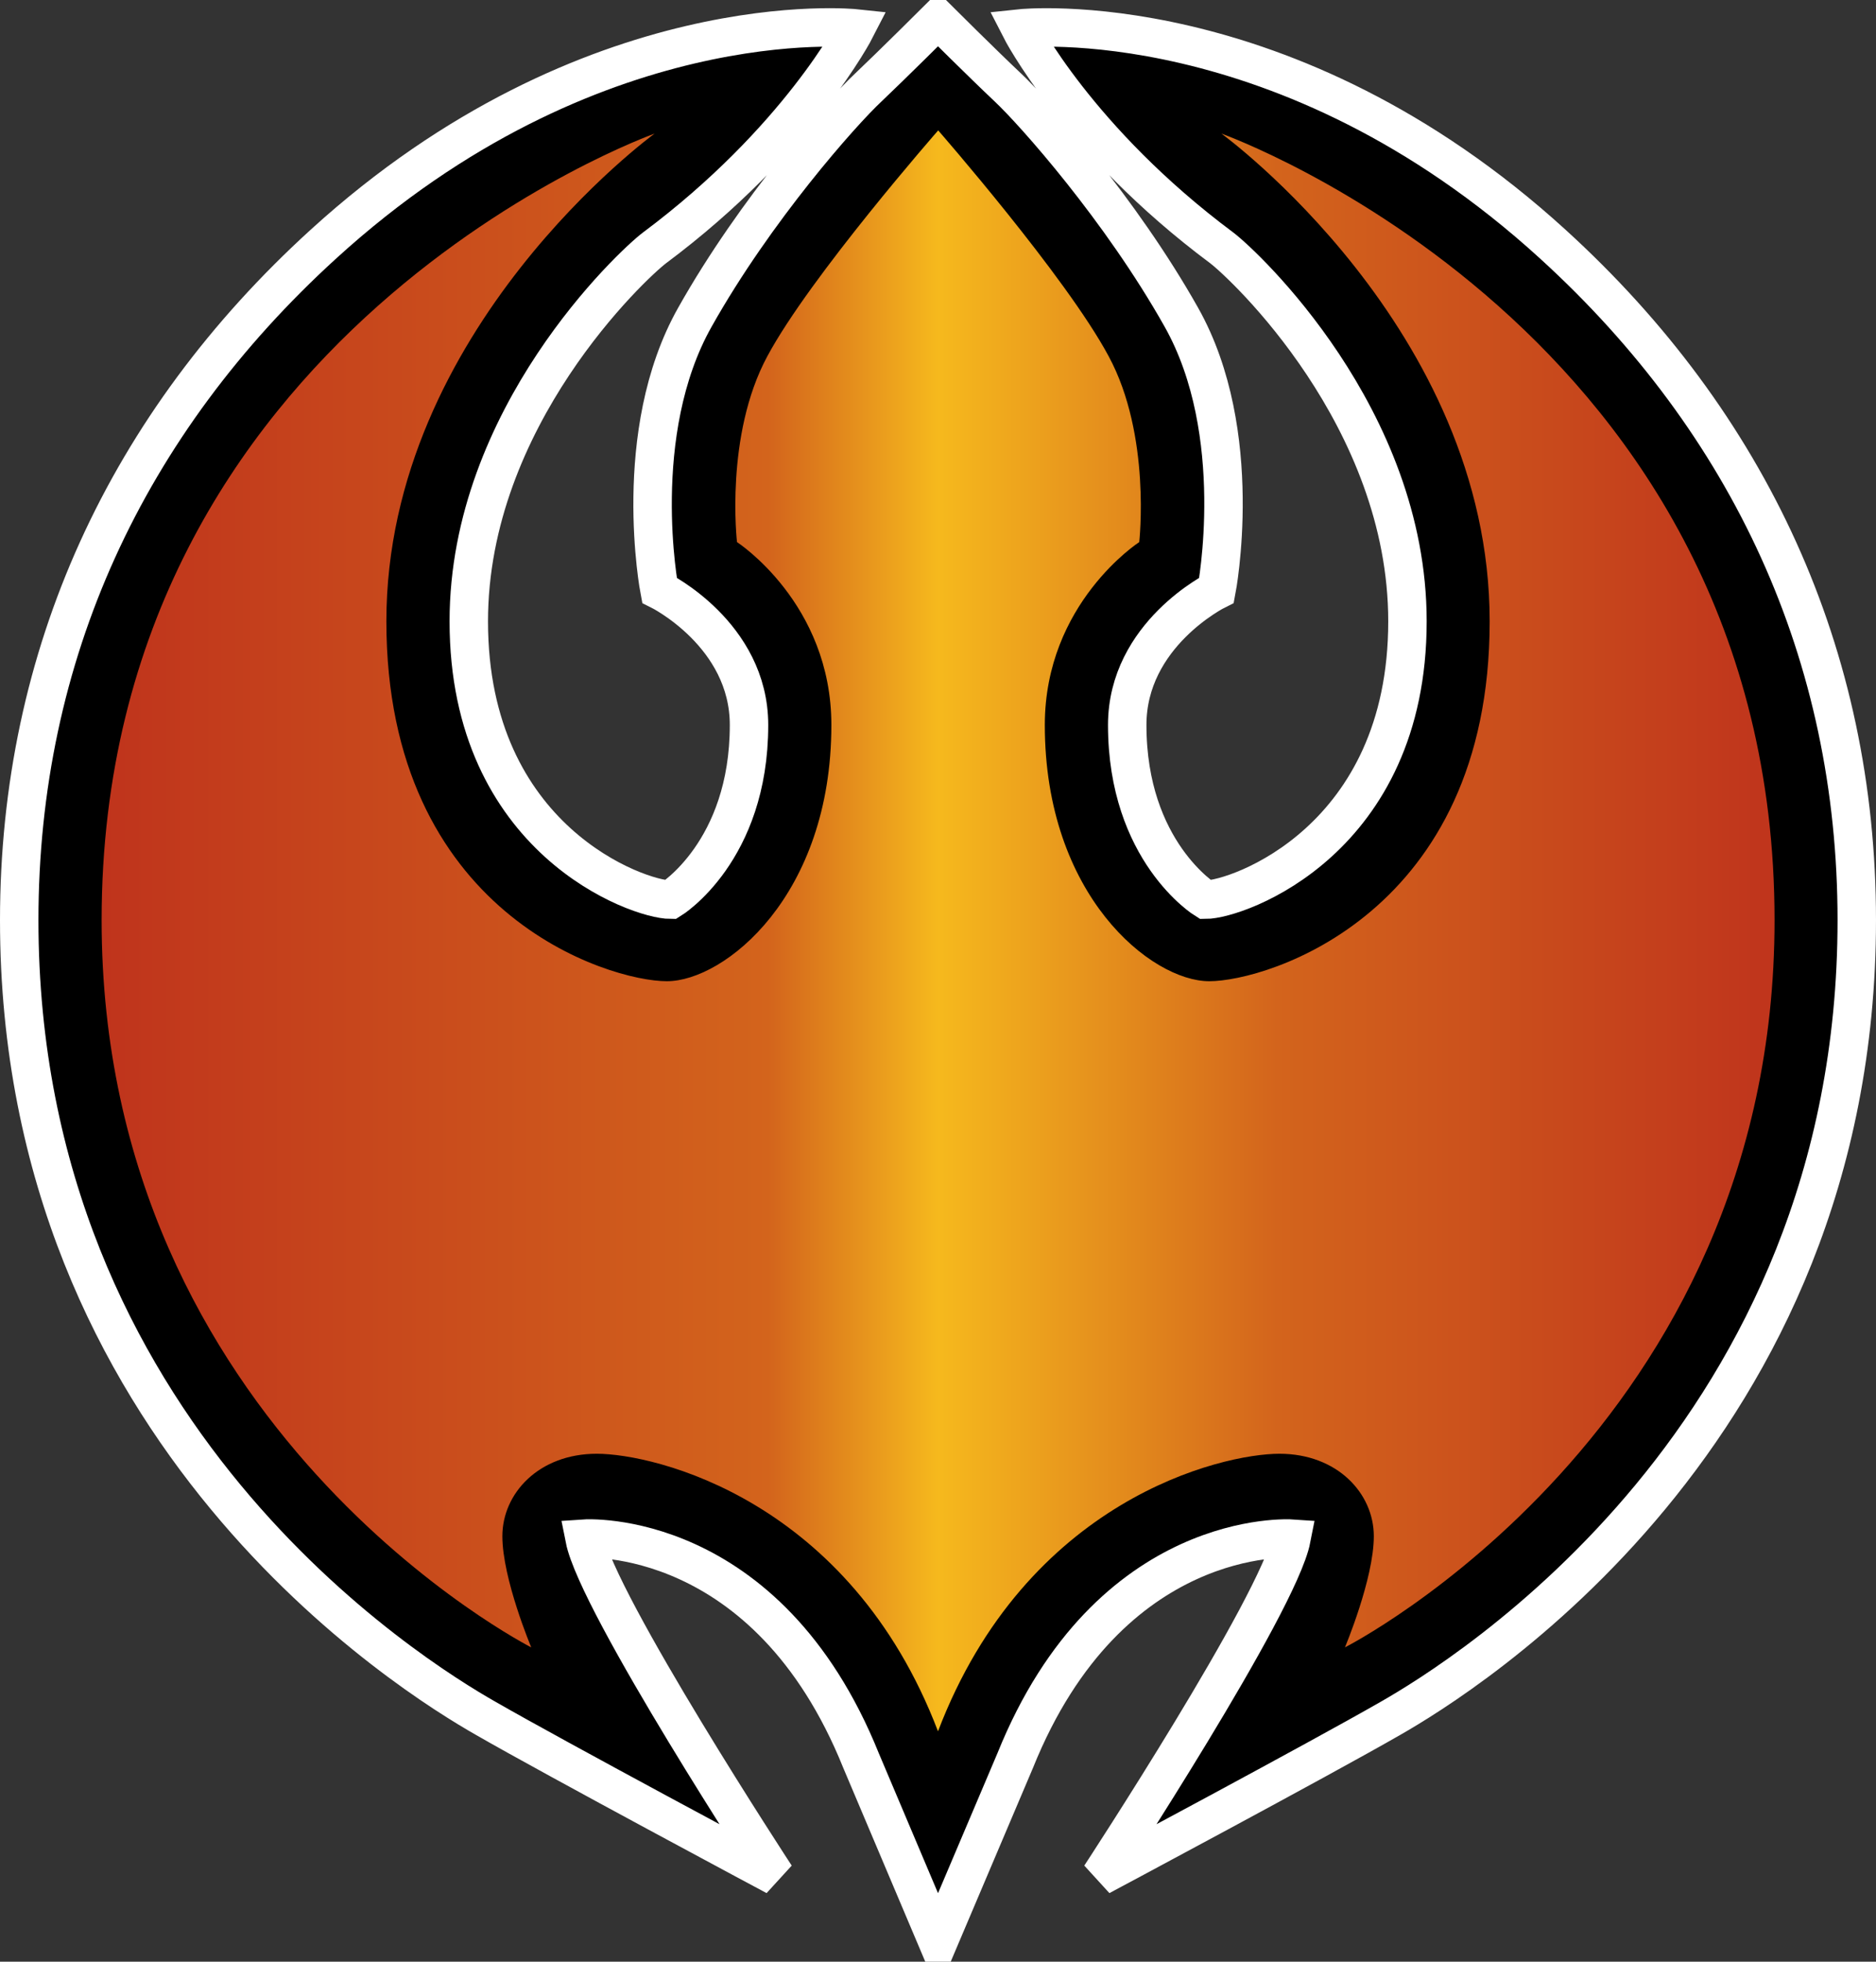 <?xml version="1.0" encoding="UTF-8" standalone="no"?>
<svg
   xmlns="http://www.w3.org/2000/svg"
   xmlns:xlink="http://www.w3.org/1999/xlink"   version="1.1"
   width="600"
   height="627.017">
  <rect width="100%" height="100%" fill="#333333" stroke="none"/>
  <defs
     id="defs5508">
    <linearGradient
       x1="0"
       y1="0"
       x2="1"
       y2="0"
       id="linearGradient622"
       gradientUnits="userSpaceOnUse"
       gradientTransform="matrix(34.817,0,0,-34.817,215.584,260.363)"
       spreadMethod="pad">
      <stop
         style="stop-color:#bf331c"
         offset="0" />
      <stop
         style="stop-color:#d3641c"
         offset="0.4" />
      <stop
         style="stop-color:#f6b91d"
         offset="0.5" />
      <stop
         style="stop-color:#d3641c"
         offset="0.7" />
      <stop
         style="stop-color:#bf331c"
         offset="1" />
    </linearGradient>
    <linearGradient
       x1="0"
       y1="0"
       x2="1"
       y2="0"
       id="linearGradient2998"
       xlink:href="#linearGradient622"
       gradientUnits="userSpaceOnUse"
       gradientTransform="matrix(535.076,0,0,535.076,32.472,297.537)"
       spreadMethod="pad" />
  </defs>
  <path
     d="M 496.604,78.008 C 411.065,0.077 326.356,9.083 326.356,9.083 c 0,0 18.257,35.777 64.361,70.124 7.131,5.394 59.428,54.142 59.428,119.395 0,69.94 -54.326,88.966 -64.592,88.966 0,0 -25.035,-15.368 -25.035,-55.832 0,-28.984 28.569,-43.092 28.569,-43.092 0,0 9.667,-50.192 -11.28,-87.291 C 358.414,66.897 330.736,35.854 322.453,28.062 314.169,20.255 300,6.147 300,6.147 c 0,0 -14.169,14.108 -22.391,21.915 -8.345,7.792 -35.961,38.835 -55.34,73.29 -20.962,37.099 -11.357,87.291 -11.357,87.291 0,0 28.646,14.108 28.646,43.092 0,40.464 -25.096,55.832 -25.096,55.832 -10.204,0 -64.531,-19.026 -64.531,-88.966 0,-65.253 52.282,-114 59.428,-119.395 46.043,-34.348 64.346,-70.124 64.346,-70.124 0,0 -84.693,-9.006 -170.247,68.926 C 40.479,135.331 6.147,209.298 6.147,294.114 c 0,164.484 126.249,242.047 149.116,255.079 22.868,13.14 92.808,50.484 92.808,50.484 0,0 -56.969,-86.983 -61.103,-107.884 0,0 58.23,-3.95 88.428,70.97 L 300,620.87 324.681,562.763 c 30.183,-74.919 88.366,-70.97 88.366,-70.97 -4.088,20.901 -61.119,107.884 -61.119,107.884 0,0 70.002,-37.344 92.869,-50.484 22.806,-13.032 149.055,-90.595 149.055,-255.079 0,-84.816 -34.271,-158.783 -97.249,-216.106"
     id="path618"
     style="fill:#000000;stroke:#ffffff;stroke-width:12.294" />
  <path
     d="m 245.428,113.847 c -13.678,25.327 -9.713,59.428 -9.713,59.428 l 0,0 c 0,0 30.183,19.502 30.183,58.46 l 0,0 c 0,54.572 -34.148,81.896 -52.636,81.896 l 0,0 c -18.488,0 -89.688,-21.5 -89.688,-115.03 l 0,0 c 0,-93.592 85.785,-155.894 85.785,-155.894 l 0,0 c 0,0 -176.856,62.855 -176.856,251.406 l 0,0 c 0,162.748 137.406,232.442 137.406,232.442 l 0,0 c 0,0 -9.236,-21.915 -9.236,-35.531 l 0,0 c 0,-13.693 11.649,-26.356 30.198,-26.356 l 0,0 c 18.488,0 80.851,14.646 109.129,88.72 l 0,0 0,0 c 28.277,-74.074 90.656,-88.72 109.205,-88.72 l 0,0 c 18.488,0 30.183,12.663 30.183,26.356 l 0,0 c 0,13.616 -9.236,35.531 -9.236,35.531 l 0,0 c 0,0 137.406,-69.694 137.406,-232.442 l 0,0 c 0,-188.551 -176.902,-251.406 -176.902,-251.406 l 0,0 c 0,0 85.785,62.302 85.785,155.894 l 0,0 c 0,93.53 -71.139,115.03 -89.688,115.03 l 0,0 c -18.488,0 -52.59,-27.324 -52.59,-81.896 l 0,0 c 0,-38.958 30.198,-58.46 30.198,-58.46 l 0,0 c 0,0 3.903,-34.102 -9.789,-59.428 l 0,0 C 340.941,88.443 300.061,41.678 300.061,41.678 l 0,0 c 0,0 -41.002,46.765 -54.633,72.168"
     id="path634"
     style="fill:url(#linearGradient2998)" />
</svg>
